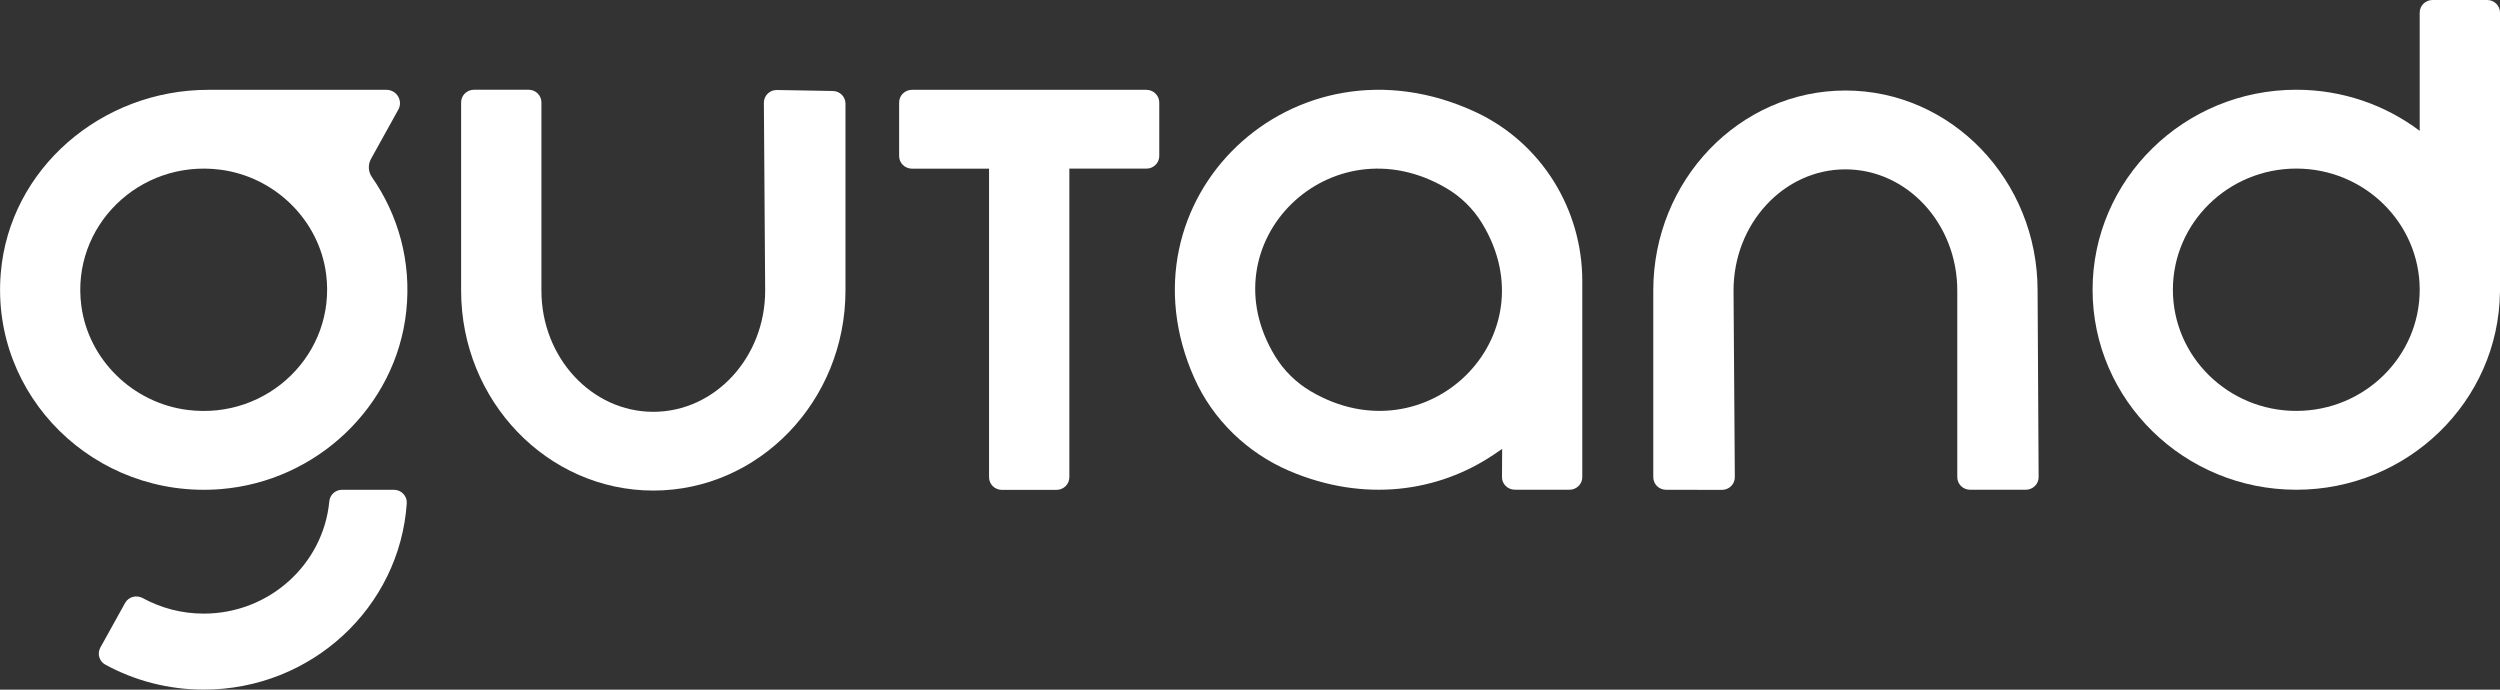 <svg width="58" height="16" viewBox="0 0 58 16" fill="none" xmlns="http://www.w3.org/2000/svg">
<rect x="0" y="0" width="58" height="16" fill="#333333" stroke="none"/>
<g clip-path="url(#clip0_150_113)">
<path d="M42.814 2.1C40.357 2.1 38.356 4.181 38.356 6.74V11.071C38.356 11.233 38.489 11.363 38.654 11.363L39.95 11.365C40.115 11.365 40.249 11.233 40.248 11.07L40.218 6.74C40.218 5.189 41.382 3.929 42.813 3.929C44.245 3.929 45.409 5.189 45.409 6.74V11.07C45.409 11.232 45.542 11.362 45.707 11.362H46.998C47.163 11.362 47.297 11.23 47.296 11.069L47.272 6.741C47.273 4.181 45.273 2.1 42.814 2.1Z" fill="white"/>
<path d="M19.322 2.111L18.026 2.088C17.859 2.084 17.722 2.217 17.722 2.383L17.752 6.743C17.752 8.293 16.588 9.554 15.157 9.554C13.725 9.554 12.561 8.293 12.561 6.743V2.375C12.561 2.213 12.428 2.082 12.263 2.082H10.996C10.832 2.082 10.698 2.213 10.698 2.375V6.741C10.698 9.3 12.698 11.381 15.157 11.381C17.614 11.381 19.615 9.3 19.615 6.741V2.402C19.614 2.243 19.484 2.113 19.322 2.111Z" fill="white"/>
<path d="M34.239 2.602C30.013 0.629 25.858 4.627 27.709 8.773C28.138 9.734 28.933 10.506 29.913 10.925C31.657 11.669 33.369 11.408 34.641 10.556C34.769 10.47 34.85 10.415 34.85 10.415L34.846 11.067C34.845 11.229 34.978 11.361 35.144 11.361L36.411 11.362C36.576 11.362 36.709 11.232 36.709 11.07V6.517C36.709 4.858 35.765 3.315 34.239 2.602ZM30.407 9.076C30.071 8.878 29.788 8.599 29.586 8.27C27.97 5.631 30.872 2.782 33.561 4.369C33.896 4.566 34.179 4.845 34.381 5.175C35.995 7.815 33.094 10.662 30.407 9.076Z" fill="white"/>
<path d="M57.702 0H56.435C56.27 0 56.137 0.131 56.137 0.293V3.035C55.343 2.438 54.349 2.082 53.274 2.082C50.668 2.082 48.548 4.164 48.548 6.722C48.548 9.281 50.668 11.362 53.274 11.362C55.861 11.362 57.968 9.311 57.999 6.777H58V0.293C58 0.131 57.867 0 57.702 0ZM53.274 9.533C51.695 9.533 50.411 8.273 50.411 6.722C50.411 5.172 51.695 3.911 53.274 3.911C54.853 3.911 56.137 5.172 56.137 6.722C56.137 8.273 54.853 9.533 53.274 9.533Z" fill="white"/>
<path d="M26.596 2.084H21.158C20.993 2.084 20.86 2.215 20.86 2.377V3.62C20.86 3.782 20.993 3.913 21.158 3.913H22.946V11.072C22.946 11.234 23.079 11.365 23.244 11.365H24.511C24.675 11.365 24.809 11.234 24.809 11.072V3.912H26.597C26.761 3.912 26.895 3.781 26.895 3.619V2.375C26.893 2.215 26.76 2.084 26.596 2.084Z" fill="white"/>
<path d="M8.609 3.683L9.241 2.543C9.355 2.336 9.204 2.084 8.964 2.084C8.092 2.084 6.308 2.084 4.832 2.084C2.356 2.084 0.221 3.912 0.018 6.334C-0.223 9.194 2.201 11.577 5.114 11.348C7.352 11.171 9.186 9.424 9.424 7.232C9.552 6.071 9.237 4.983 8.629 4.11C8.54 3.983 8.534 3.818 8.609 3.683ZM4.354 9.511C3.078 9.351 2.049 8.341 1.886 7.089C1.648 5.253 3.229 3.702 5.099 3.935C6.374 4.094 7.404 5.105 7.566 6.357C7.803 8.193 6.223 9.745 4.354 9.511Z" fill="white"/>
<path d="M9.139 11.363H7.935C7.781 11.363 7.654 11.479 7.64 11.631C7.502 13.09 6.248 14.236 4.726 14.236C4.213 14.236 3.732 14.105 3.312 13.876C3.166 13.796 2.982 13.845 2.902 13.989L2.328 15.024C2.25 15.167 2.302 15.344 2.446 15.421C3.122 15.789 3.899 15.999 4.726 15.999C7.226 15.999 9.272 14.092 9.437 11.678C9.449 11.509 9.312 11.363 9.139 11.363Z" fill="white"/>
</g>
<defs>
<clipPath id="clip0_150_113">
<rect width="58" height="16" fill="white"/>
</clipPath>
</defs>
</svg>
